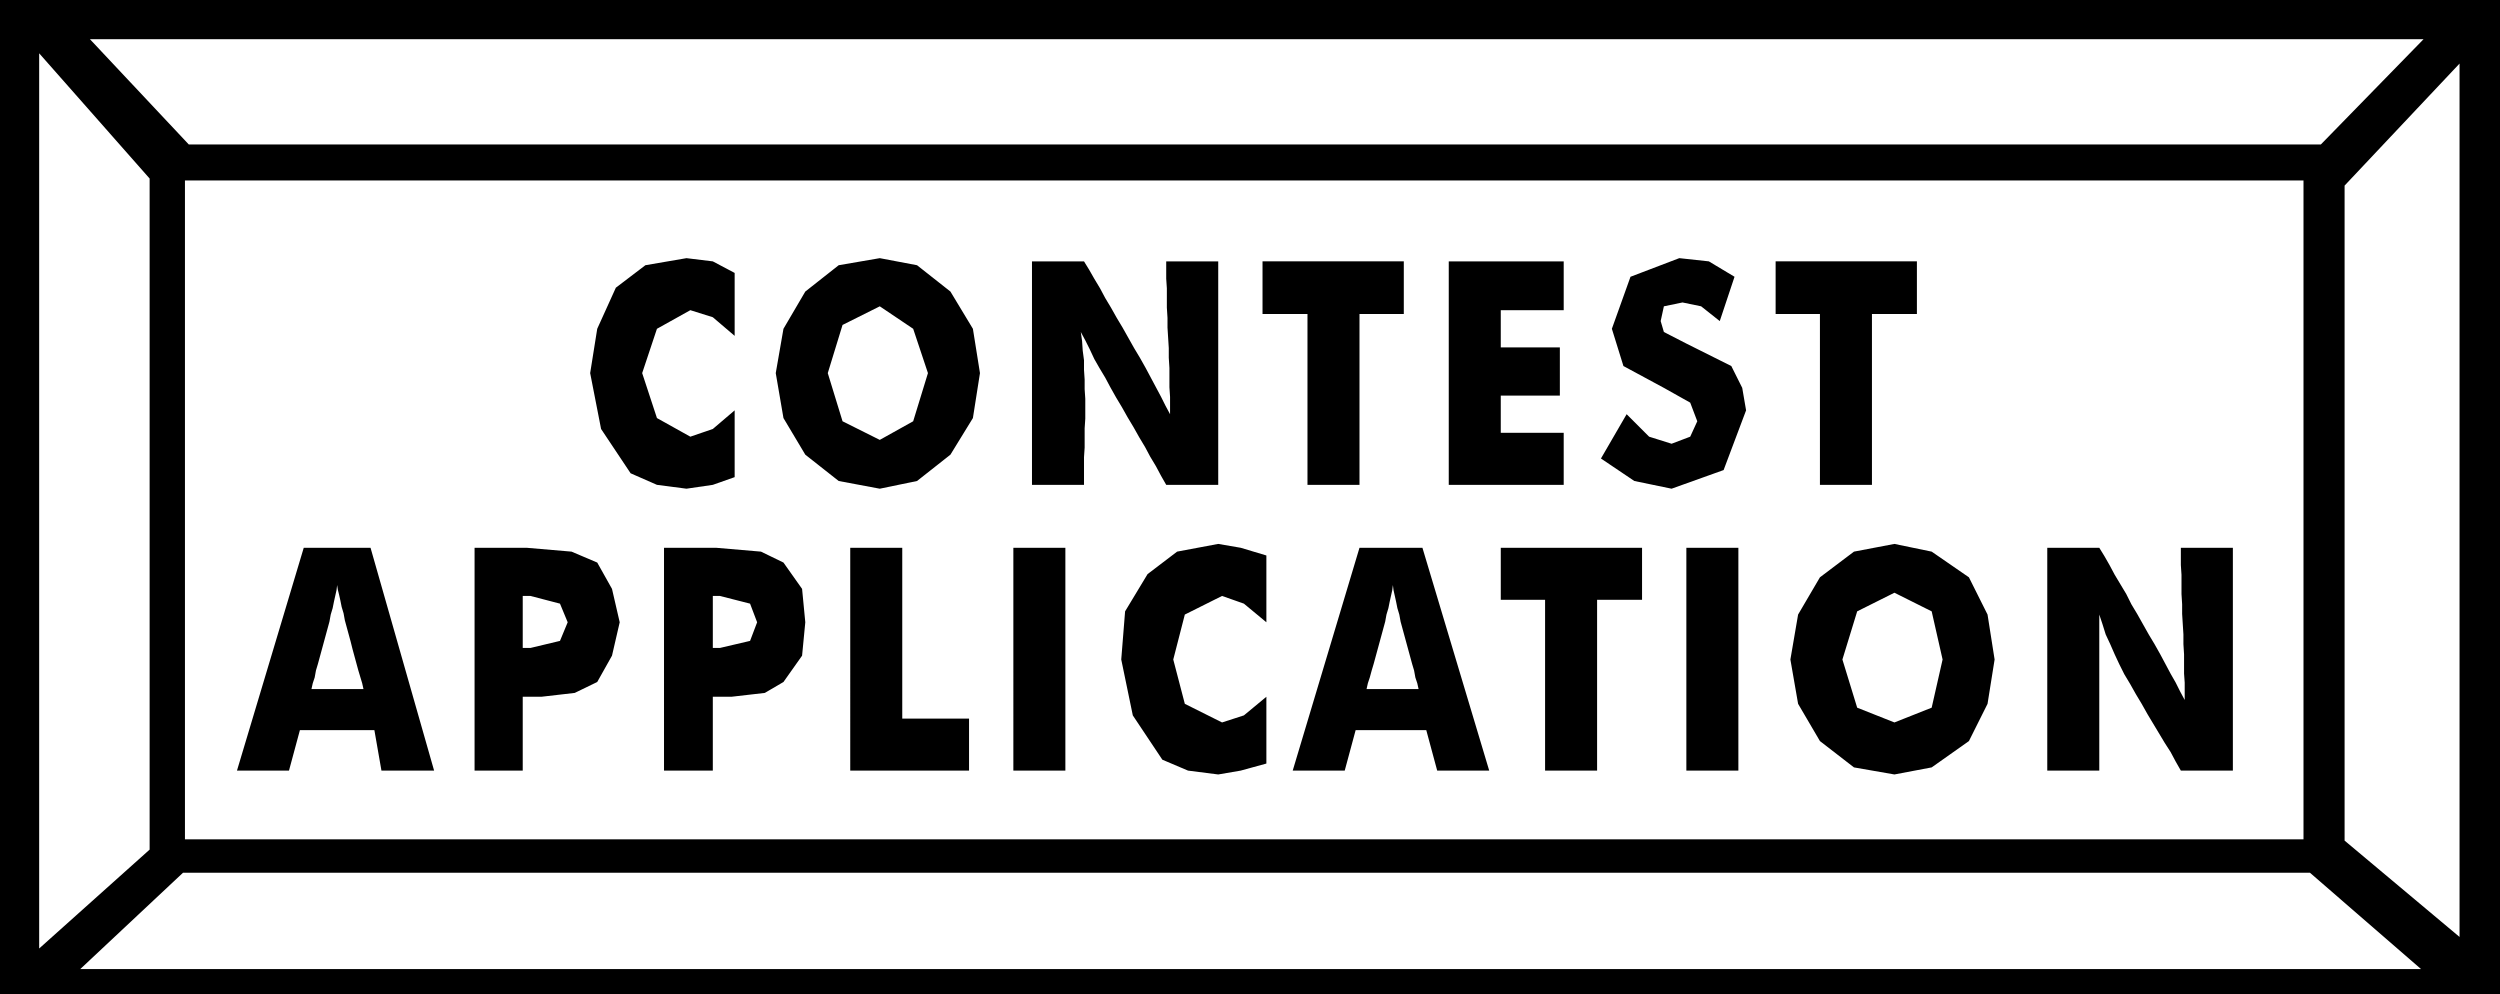 <svg xmlns="http://www.w3.org/2000/svg" width="3.893in" height="1.548in" fill-rule="evenodd" stroke-linecap="round" preserveAspectRatio="none" viewBox="0 0 3893 1548"><style>.brush1{fill:#000}.pen1{stroke:none}</style><path d="M0 0h3893v1548H0V0z" class="pen1 brush1"/><path d="M288 281h3299v1026H288V281zM140 61h3634l-160 164H294L140 61zm3630 1448H125l160-150h3312l173 150zM61 83l172 195v1045L61 1477V83zm3769 16-179 190v1020l179 150V99z" class="pen1" style="fill:#fff"/><path d="M1144 425v98l-34-29-35-11-52 29-23 69 23 70 52 29 35-12 34-29v104l-34 12-41 6-46-6-41-18-46-69-17-87 11-69 29-64 46-35 64-11 41 5 34 18zm382 156-11 70-35 57-52 41-58 12-64-12-52-41-34-57-12-70 12-69 34-58 52-41 64-11 58 11 52 41 35 58 11 69zm-156 104 52-29 23-75-23-69-52-35-58 29-23 75 23 75 58 29zm237 70V407h81l8 13 8 14 9 15 8 15 9 15 9 16 9 15 9 16 9 16 9 15 9 16 8 15 8 15 8 15 7 14 7 13v-27l-1-15v-30l-1-16v-15l-1-16-1-16v-15l-1-16v-30l-1-15v-27h81v348h-81l-8-14-8-15-9-15-8-15-9-15-9-16-9-15-9-16-9-15-9-16-8-15-9-15-8-14-7-15-7-14-7-13 2 14 1 15 2 15v15l1 15v15l1 15v31l-1 15v30l-1 15v43h-81zm429 0V489h-70v-82h220v82h-69v266h-81zm220 0V407h179v76h-98v58h92v75h-92v58h98v81h-179zm277-110 35 35 35 11 29-11 11-24-11-29-41-23-63-34-18-58 29-81 76-29 46 5 40 24-23 69-29-23-29-6-29 6-5 23 5 17 35 18 70 35 17 34 6 35-35 93-81 29-58-12-52-35 40-69zm301 110V489h-69v-82h220v82h-70v266h-81zM485 1073h81l-2-9-3-10-3-10-3-11-3-11-3-11-3-12-3-11-3-11-3-11-2-11-3-10-2-10-2-9-2-8-1-7-1 8-2 9-2 9-2 10-3 10-2 11-3 11-3 11-3 11-3 11-3 11-3 11-3 10-2 11-3 9-2 9zm-116 127 104-347h104l99 347h-82l-11-63H467l-17 63h-81zm445 0h-75V853h81l70 6 40 17 23 41 12 52-12 52-23 41-35 17-52 6h-29v115zm0-191h12l46-11 12-29-12-29-46-12h-12v81zm296 191h-76V853h81l70 6 35 17 29 41 5 52-5 52-29 41-29 17-52 6h-29v115zm0-191h11l47-11 11-29-11-29-47-12h-11v81zm214 191V853h81v266h104v81h-185zm254 0V853h81v347h-81zm394-335v104l-35-29-34-12-58 29-18 70 18 69 58 29 34-11 35-29v104l-40 11-35 6-47-6-40-17-46-69-18-87 6-75 35-58 46-35 64-12 35 6 40 12zm156 208h81l-2-9-3-9-2-11-3-10-3-11-3-11-3-11-3-11-3-11-3-11-2-11-3-10-2-10-2-9-2-9-1-8-1 8-2 9-2 9-2 10-3 10-2 11-3 11-3 11-3 11-3 11-3 11-3 11-3 10-3 11-3 9-2 9zm-115 127 104-347h98l104 347h-81l-17-63h-110l-17 63h-81zm393 0V934h-69v-81h220v81h-70v266h-81zm220 0V853h81v347h-81zm480-173-11 69-29 58-58 41-58 11-63-11-53-41-34-58-12-69 12-70 34-58 53-40 63-12 58 12 58 40 29 58 11 70zm-156 98 58-23 17-75-17-75-58-29-58 29-23 75 23 75 58 23zm238 75V853h81l8 13 8 14 8 15 9 15 9 15 8 16 9 15 9 16 9 16 9 15 9 16 8 15 8 15 8 14 7 14 7 13v-27l-1-14v-30l-1-16v-15l-1-16-1-16v-15l-1-16v-30l-1-15v-27h81v347h-81l-8-14-8-15-9-14-9-15-9-15-9-15-9-16-9-15-9-16-9-15-8-16-7-15-7-16-7-15-5-16-5-15v243h-81z" class="pen1 brush1"/></svg>
